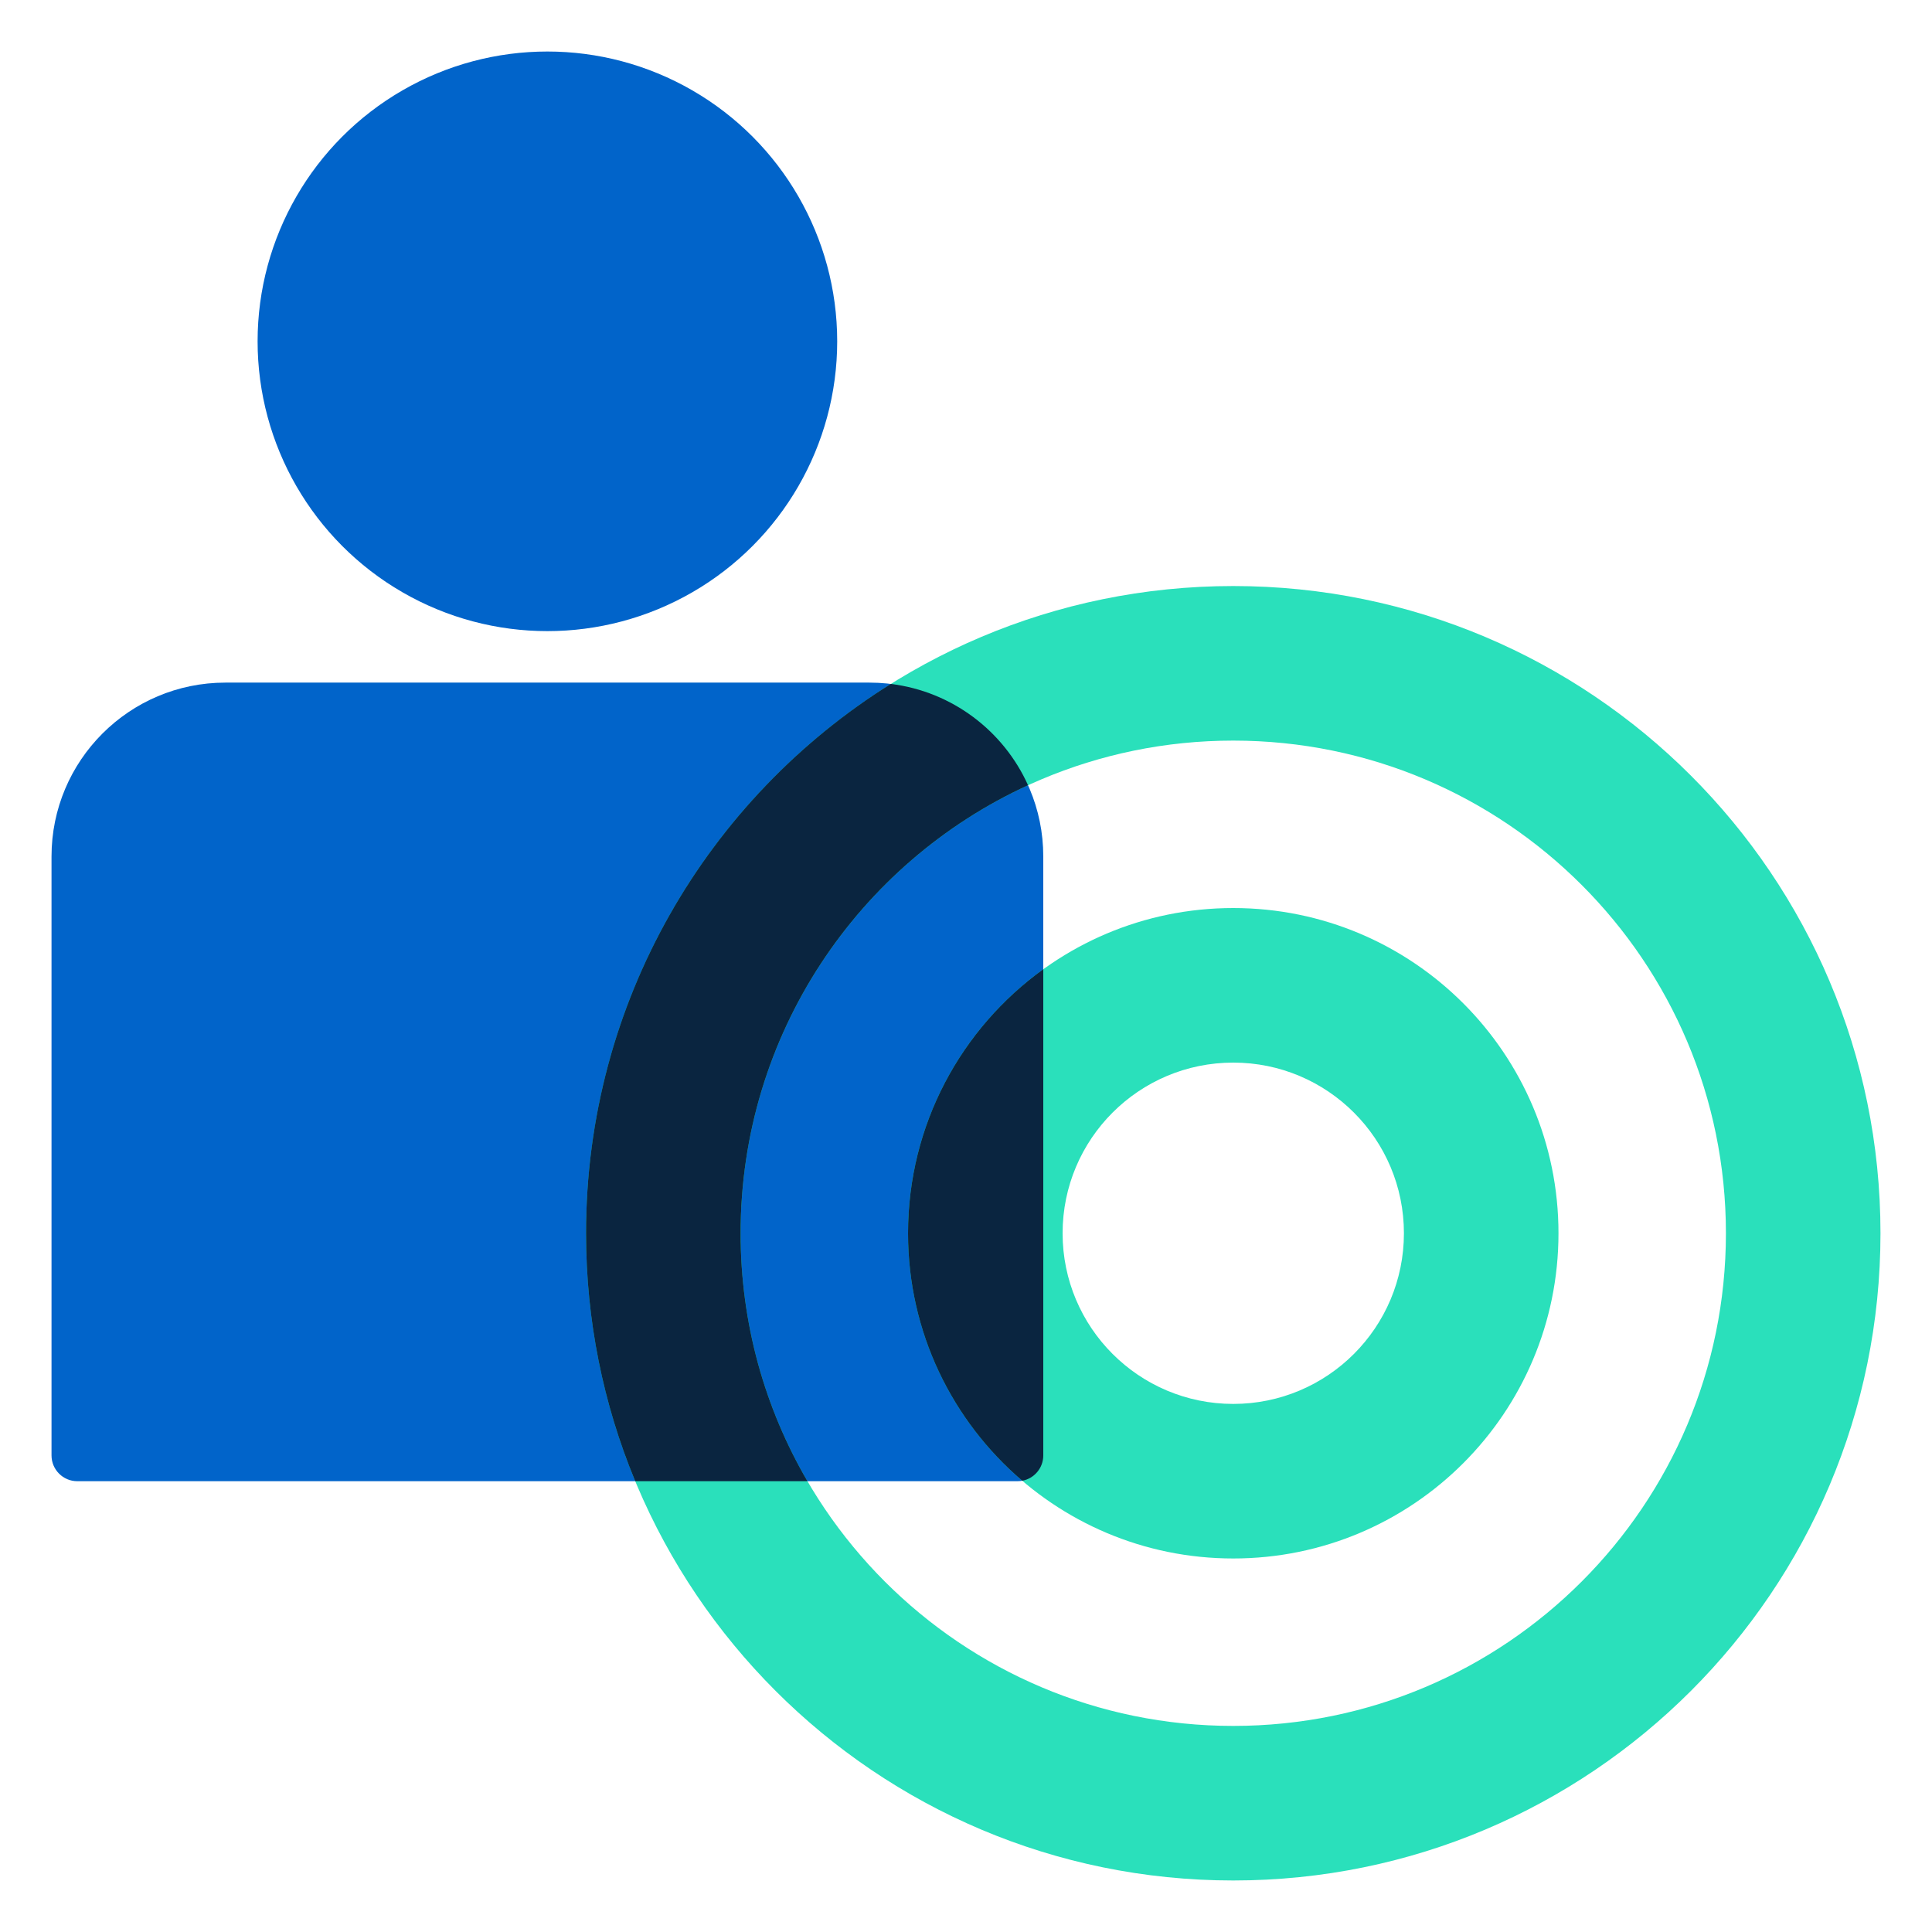 <svg width="72" height="72" viewBox="0 0 72 72" fill="none" xmlns="http://www.w3.org/2000/svg">
<circle cx="20.4" cy="12.72" r="10.8" fill="#0164CA"/>
<path d="M1.92 31.919C1.92 28.341 4.821 25.439 8.4 25.439H32.4C35.979 25.439 38.88 28.341 38.88 31.919V54.239C38.88 54.77 38.45 55.2 37.92 55.2H2.88C2.35 55.2 1.92 54.77 1.92 54.239V31.919Z" fill="#0164CA"/>
<path fill-rule="evenodd" clip-rule="evenodd" d="M45.96 64.32C56.1 64.32 64.32 56.1 64.32 45.96C64.32 35.82 56.1 27.6 45.96 27.6C35.82 27.6 27.6 35.82 27.6 45.96C27.6 56.1 35.82 64.32 45.96 64.32ZM45.96 70.08C59.281 70.08 70.08 59.281 70.08 45.96C70.08 32.639 59.281 21.84 45.96 21.84C32.639 21.84 21.84 32.639 21.84 45.96C21.84 59.281 32.639 70.08 45.96 70.08Z" fill="#2AE0BB"/>
<path fill-rule="evenodd" clip-rule="evenodd" d="M45.96 52.32C49.472 52.32 52.32 49.472 52.32 45.96C52.32 42.447 49.472 39.6 45.96 39.6C42.447 39.6 39.6 42.447 39.6 45.96C39.6 49.472 42.447 52.32 45.96 52.32ZM45.96 58.08C52.654 58.08 58.08 52.654 58.08 45.96C58.08 39.266 52.654 33.84 45.96 33.84C39.266 33.84 33.84 39.266 33.84 45.96C33.84 52.654 39.266 58.08 45.96 58.08Z" fill="#2AE0BB"/>
<path fill-rule="evenodd" clip-rule="evenodd" d="M38.88 36.121V54.24C38.88 54.709 38.543 55.1 38.097 55.183C35.492 52.96 33.84 49.653 33.84 45.96C33.84 41.909 35.827 38.322 38.88 36.121ZM38.312 29.263C31.99 32.164 27.6 38.549 27.6 45.96C27.6 49.329 28.507 52.486 30.091 55.2H23.673C22.492 52.354 21.84 49.233 21.84 45.96C21.84 37.325 26.378 29.749 33.198 25.488C35.484 25.769 37.402 27.241 38.312 29.263Z" fill="#0A2540"/>
</svg>
